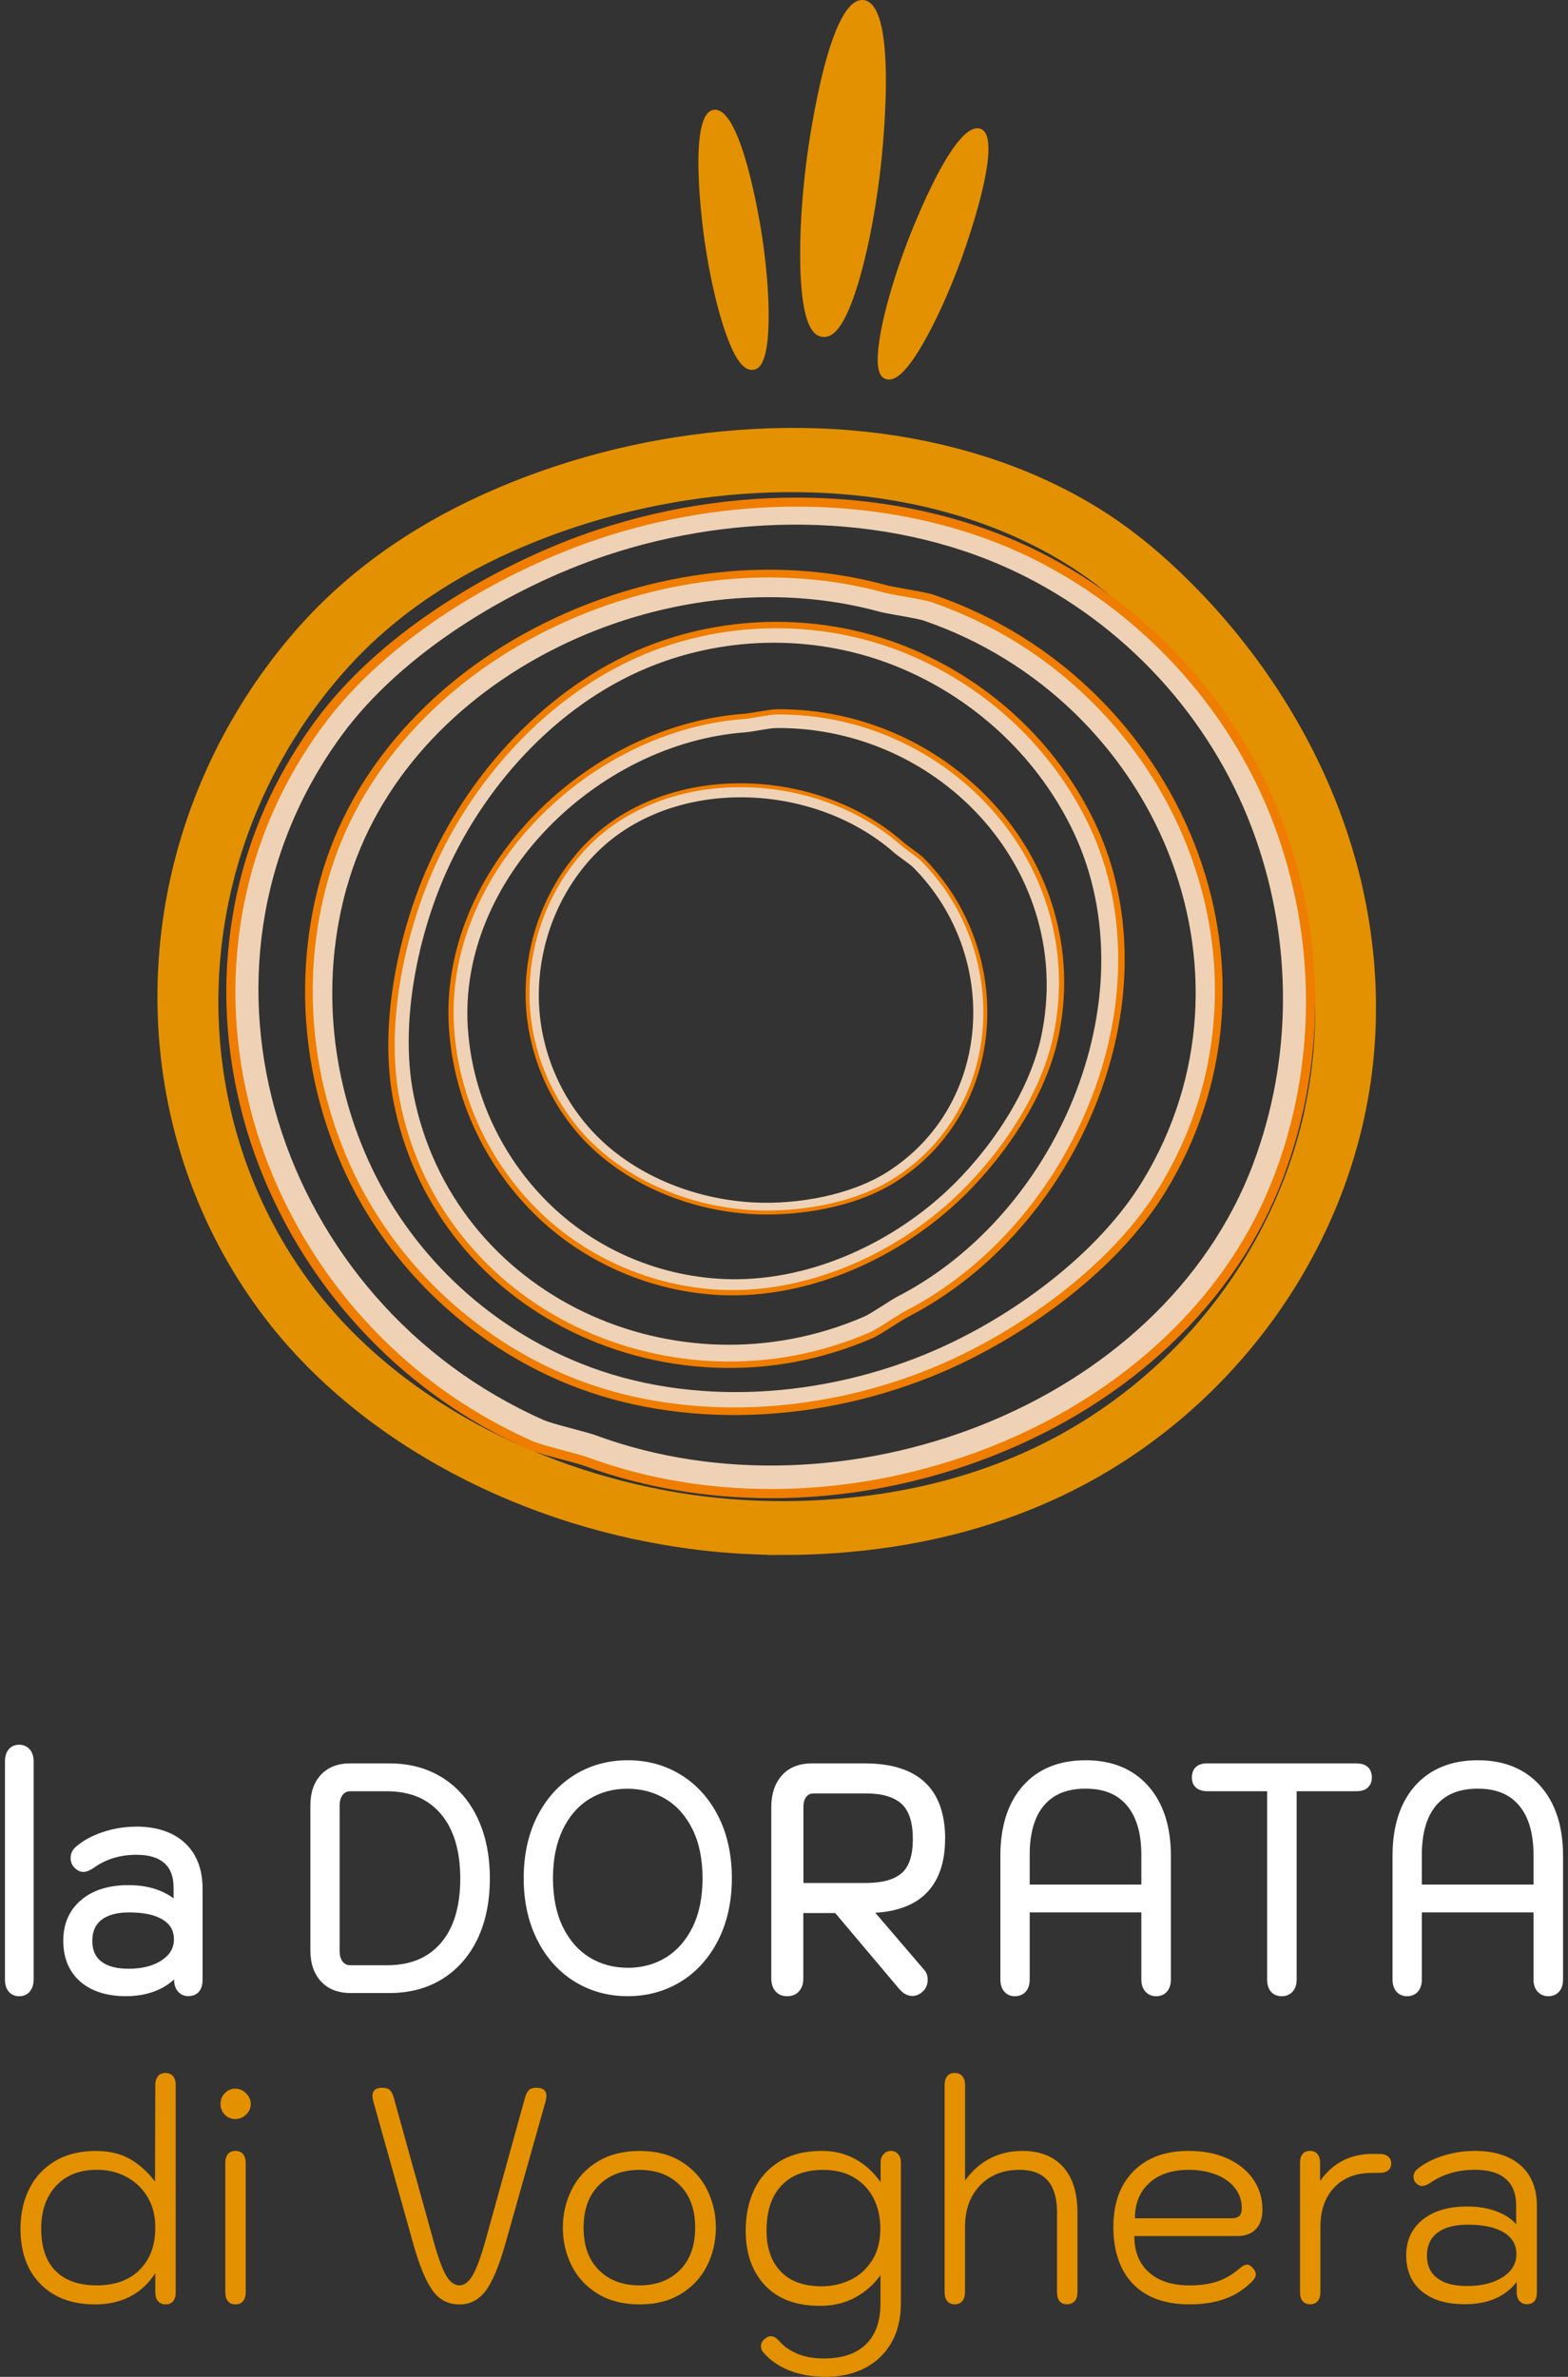 <svg width="161" height="244" viewBox="0 0 161 244" fill="none" xmlns="http://www.w3.org/2000/svg">
<rect x="0" y="0" width="161" height="244" fill="#333333" stroke="none"/>
<path d="M84.673 34.59C84.592 34.59 84.516 34.59 84.445 34.581C83.647 34.481 82.551 33.778 82.237 28.826C82.033 25.571 82.219 21.313 82.769 16.832C82.855 16.138 84.863 0.119 88.49 0C88.556 0 88.618 0 88.684 0.01C92.434 0.47 90.445 17.055 90.36 17.763C89.809 22.244 88.964 26.426 87.977 29.529C86.614 33.83 85.47 34.567 84.673 34.59Z" fill="#E49101"/>
<path d="M77.448 37.945C77.386 37.96 77.329 37.965 77.272 37.969C76.65 38.002 75.677 37.622 74.419 33.92C73.593 31.492 72.862 28.246 72.354 24.782C72.273 24.245 70.498 11.871 73.213 11.286C73.26 11.277 73.308 11.267 73.36 11.267C76.289 11.101 78.198 23.908 78.278 24.45C78.786 27.909 79.005 31.183 78.9 33.669C78.753 37.104 78.041 37.817 77.448 37.945Z" fill="#E49101"/>
<path d="M90.365 34.477C90.783 32.015 91.694 28.822 92.924 25.485C93.118 24.958 97.699 12.617 100.552 13.187C100.6 13.197 100.647 13.211 100.695 13.225C103.249 14.18 98.882 26.127 98.692 26.64C97.462 29.981 96.052 33.075 94.728 35.351C92.71 38.82 91.67 39.062 91.063 38.939C91.006 38.929 90.949 38.915 90.897 38.891C90.337 38.682 89.786 37.879 90.37 34.477" fill="#E49101"/>
<path d="M135.63 84.112C132.492 75.72 127.422 67.983 120.999 61.511C118.046 58.536 114.865 55.856 111.267 53.689C107.858 51.636 104.184 50.02 100.396 48.828C92.534 46.347 84.155 45.62 75.957 46.233C67.749 46.846 59.617 48.771 52.036 51.978C44.763 55.058 38.131 59.33 32.771 65.18C27.36 71.086 23.253 78.215 20.827 85.851C15.596 102.336 18.43 120.503 29.054 134.242C39.133 147.281 55.829 155.06 71.96 157.009C78.307 157.774 84.867 157.665 91.191 156.719C97.875 155.716 104.44 153.687 110.412 150.494C124.549 142.938 135.027 129.247 138.188 113.465C140.201 103.42 139.085 93.364 135.625 84.107M135.72 113.518C132.691 128.648 122.646 141.769 109.097 149.006C103.372 152.067 97.082 154.01 90.673 154.97C84.611 155.878 78.326 155.982 72.24 155.251C56.778 153.383 40.78 145.927 31.119 133.429C20.941 120.261 18.221 102.849 23.234 87.049C25.556 79.73 29.496 72.897 34.68 67.237C39.816 61.63 46.168 57.538 53.142 54.587C60.41 51.513 68.2 49.664 76.066 49.08C83.927 48.495 91.955 49.189 99.489 51.565C103.125 52.71 106.643 54.259 109.909 56.227C113.356 58.303 116.408 60.874 119.233 63.721C125.385 69.922 130.246 77.335 133.251 85.381C136.569 94.253 137.638 103.89 135.71 113.518" fill="#E49101"/>
<path d="M135.63 84.112C132.492 75.72 127.422 67.983 120.999 61.511C118.046 58.536 114.865 55.856 111.267 53.689C107.858 51.636 104.184 50.02 100.396 48.828C92.534 46.347 84.155 45.62 75.957 46.233C67.749 46.846 59.617 48.771 52.036 51.978C44.763 55.058 38.131 59.33 32.771 65.18C27.36 71.086 23.253 78.215 20.827 85.851C15.596 102.336 18.43 120.503 29.054 134.242C39.133 147.281 55.829 155.06 71.96 157.009C78.307 157.774 84.867 157.665 91.191 156.719C97.875 155.716 104.44 153.687 110.412 150.494C124.549 142.938 135.027 129.247 138.188 113.465C140.201 103.42 139.085 93.364 135.625 84.107L135.63 84.112ZM135.72 113.518C132.691 128.648 122.646 141.769 109.097 149.006C103.372 152.067 97.082 154.01 90.673 154.97C84.611 155.878 78.326 155.982 72.24 155.251C56.778 153.383 40.78 145.927 31.119 133.429C20.941 120.261 18.221 102.849 23.234 87.049C25.556 79.73 29.496 72.897 34.68 67.237C39.816 61.63 46.168 57.538 53.142 54.587C60.41 51.513 68.2 49.664 76.066 49.08C83.927 48.495 91.955 49.189 99.489 51.565C103.125 52.71 106.643 54.259 109.909 56.227C113.356 58.303 116.408 60.874 119.233 63.721C125.385 69.922 130.246 77.335 133.251 85.381C136.569 94.253 137.638 103.89 135.71 113.518H135.72Z" stroke="#E49101" stroke-width="3.27" stroke-miterlimit="10"/>
<path d="M131.642 85.552C127.379 73.344 118.378 63.032 106.581 57.096C92.857 50.187 75.814 50.044 61.354 54.863C50.83 58.375 39.19 65.484 32.728 74.308C14.072 99.784 25.807 135.625 54.528 148.379C55.605 148.859 59.114 149.648 60.224 150.057C86.666 159.784 121.416 147.129 131.357 120.632C135.634 109.227 135.544 96.738 131.637 85.556M128.694 119.425C119.261 144.573 86.282 156.581 61.188 147.348C60.134 146.958 56.806 146.212 55.781 145.756C28.532 133.652 17.39 99.642 35.097 75.468C41.231 67.095 52.273 60.347 62.261 57.016C75.985 52.439 92.154 52.577 105.176 59.135C116.365 64.771 124.91 74.555 128.955 86.141C132.662 96.752 132.748 108.599 128.689 119.425" fill="#EFD2B5"/>
<path d="M79.17 153.797C72.548 153.797 66.054 152.699 60.063 150.499C59.602 150.327 58.677 150.08 57.699 149.824C56.365 149.467 54.983 149.101 54.338 148.816C46.965 145.542 40.599 140.762 35.42 134.612C30.492 128.758 26.856 121.805 24.914 114.502C23.087 107.625 22.75 100.682 23.913 93.868C25.137 86.692 27.981 80.02 32.353 74.042C39.488 64.296 51.94 57.519 61.207 54.43C76.688 49.27 93.73 50.111 106.79 56.688C118.558 62.614 127.773 73.082 132.078 85.409C136.118 96.976 136.018 109.545 131.793 120.803C129.363 127.285 125.423 133.111 120.087 138.124C115.04 142.862 109.007 146.645 102.152 149.372C94.732 152.319 86.866 153.801 79.17 153.801M81.8 52.007C75.045 52.007 68.133 53.1 61.506 55.309C52.372 58.356 40.12 65.018 33.108 74.589C28.817 80.448 26.035 86.982 24.834 94.015C23.694 100.701 24.022 107.506 25.816 114.25C27.725 121.421 31.295 128.249 36.132 133.999C41.221 140.039 47.473 144.734 54.713 147.951C55.292 148.208 56.697 148.583 57.936 148.911C58.938 149.177 59.882 149.429 60.381 149.615C73.118 154.3 88.214 153.892 101.8 148.493C108.546 145.813 114.485 142.092 119.441 137.435C124.673 132.521 128.532 126.814 130.915 120.465C135.064 109.412 135.159 97.071 131.191 85.709C126.965 73.61 117.913 63.331 106.363 57.514C99.099 53.855 90.583 52.007 81.791 52.007" fill="#EF7D00"/>
<path d="M80.443 157.988C77.562 157.988 74.699 157.821 71.908 157.484C54.31 155.36 38.15 146.777 28.684 134.536C18.122 120.874 15.017 102.621 20.381 85.718C22.826 78.01 26.994 70.801 32.425 64.871C37.481 59.349 44.018 54.872 51.851 51.555C59.441 48.343 67.54 46.399 75.919 45.772C84.678 45.116 92.962 46 100.533 48.386C104.469 49.626 108.162 51.279 111.509 53.294C114.837 55.3 118.051 57.88 121.331 61.188C127.863 67.769 132.957 75.644 136.066 83.955C139.693 93.659 140.591 103.895 138.654 113.57C135.511 129.261 125.039 143.228 110.64 150.921C104.83 154.029 98.307 156.139 91.267 157.194C87.721 157.726 84.075 157.992 80.443 157.992M81.464 46.494C79.665 46.494 77.837 46.566 75.99 46.703C67.716 47.321 59.717 49.241 52.216 52.415C44.507 55.675 38.079 60.08 33.118 65.498C27.777 71.329 23.681 78.419 21.279 85.998C16.009 102.612 19.052 120.541 29.43 133.961C38.743 146.008 54.666 154.452 72.022 156.553C78.245 157.303 84.853 157.204 91.129 156.263C98.065 155.222 104.483 153.145 110.199 150.09C124.355 142.524 134.647 128.805 137.737 113.38C139.641 103.88 138.758 93.816 135.193 84.278C132.131 76.095 127.108 68.335 120.671 61.843C117.448 58.593 114.296 56.06 111.03 54.093C107.744 52.116 104.122 50.495 100.258 49.274C94.395 47.426 88.091 46.494 81.469 46.494" fill="#E49101"/>
<path d="M80.443 157.988C77.562 157.988 74.699 157.821 71.908 157.484C54.31 155.36 38.15 146.777 28.684 134.536C18.122 120.874 15.017 102.621 20.381 85.718C22.826 78.01 26.994 70.801 32.425 64.871C37.481 59.349 44.018 54.872 51.851 51.555C59.441 48.343 67.54 46.399 75.919 45.772C84.678 45.116 92.962 46 100.533 48.386C104.469 49.626 108.162 51.279 111.509 53.294C114.837 55.3 118.051 57.88 121.331 61.188C127.863 67.769 132.957 75.644 136.066 83.955C139.693 93.659 140.591 103.895 138.654 113.57C135.511 129.261 125.039 143.228 110.64 150.921C104.83 154.029 98.307 156.139 91.267 157.194C87.721 157.726 84.075 157.992 80.443 157.992V157.988ZM81.464 46.494C79.665 46.494 77.837 46.566 75.99 46.703C67.716 47.321 59.717 49.241 52.216 52.415C44.507 55.675 38.079 60.08 33.118 65.498C27.777 71.329 23.681 78.419 21.279 85.998C16.009 102.612 19.052 120.541 29.43 133.961C38.743 146.008 54.666 154.452 72.022 156.553C78.245 157.303 84.853 157.204 91.129 156.263C98.065 155.222 104.483 153.145 110.199 150.09C124.355 142.524 134.647 128.805 137.737 113.38C139.641 103.88 138.758 93.816 135.193 84.278C132.131 76.095 127.108 68.335 120.671 61.843C117.448 58.593 114.296 56.06 111.03 54.093C107.744 52.116 104.122 50.495 100.258 49.274C94.395 47.426 88.091 46.494 81.469 46.494H81.464Z" stroke="#E49101" stroke-width="3.27" stroke-miterlimit="10"/>
<path d="M35.567 119.705C40.02 129.647 48.314 137.654 58.634 141.793C70.645 146.607 84.962 145.509 96.75 140.424C105.333 136.722 114.59 129.922 119.384 122.053C133.223 99.333 120.804 70.093 95.791 61.449C94.851 61.126 91.85 60.718 90.887 60.451C67.996 54.183 39.736 67.294 33.289 90.252C30.512 100.131 31.485 110.605 35.563 119.71M35.615 91.064C41.734 69.281 68.551 56.835 90.274 62.789C91.186 63.041 94.034 63.426 94.927 63.735C118.668 71.937 130.445 99.685 117.315 121.245C112.767 128.71 103.98 135.168 95.833 138.68C84.644 143.504 71.062 144.549 59.66 139.978C49.861 136.052 41.995 128.449 37.77 119.016C33.901 110.377 32.98 100.435 35.61 91.06" fill="#EFD2B5"/>
<path d="M74.723 58.665C80.282 58.19 85.812 58.646 90.996 60.067C91.395 60.176 92.188 60.314 93.028 60.466C94.177 60.67 95.359 60.879 95.924 61.074C102.347 63.293 108.034 66.848 112.819 71.638C117.377 76.195 120.923 81.774 123.078 87.766C125.105 93.407 125.884 99.21 125.395 105.012C124.882 111.123 122.974 116.925 119.726 122.257C114.433 130.949 104.469 137.53 96.911 140.785C84.284 146.227 69.923 146.74 58.492 142.159C48.195 138.029 39.707 129.903 35.212 119.867C30.991 110.448 30.18 99.889 32.919 90.138C34.495 84.525 37.386 79.35 41.506 74.76C45.399 70.421 50.194 66.814 55.758 64.034C61.772 61.026 68.266 59.221 74.732 58.669M79.802 144.288C85.471 143.803 91.196 142.392 96.598 140.058C104.046 136.846 113.854 130.374 119.052 121.844C122.233 116.621 124.103 110.933 124.607 104.945C125.086 99.252 124.322 93.564 122.333 88.033C120.22 82.15 116.736 76.675 112.259 72.199C107.559 67.494 101.972 64.001 95.663 61.82C95.16 61.644 93.954 61.43 92.89 61.245C92.031 61.093 91.219 60.95 90.787 60.832C79.764 57.814 67.122 59.24 56.104 64.743C50.631 67.475 45.917 71.025 42.09 75.292C38.05 79.793 35.221 84.858 33.673 90.356C30.982 99.932 31.784 110.296 35.928 119.548C40.343 129.404 48.675 137.378 58.782 141.432C65.138 143.979 72.42 144.925 79.797 144.293" fill="#EF7D00"/>
<path d="M54.443 123.797C59.517 129.133 66.605 132.37 74.12 132.683C82.864 133.049 91.742 129.119 98.117 123.222C102.76 118.926 107.132 112.506 108.419 106.404C112.136 88.798 97.642 72.949 79.745 73.073C79.071 73.078 77.068 73.491 76.394 73.543C60.386 74.703 45.314 89.43 46.363 105.52C46.814 112.449 49.79 118.907 54.438 123.792M48.034 105.525C47.037 90.257 61.34 76.281 76.531 75.178C77.168 75.131 79.071 74.736 79.712 74.736C96.693 74.617 110.446 89.658 106.918 106.366C105.698 112.149 101.545 118.246 97.144 122.324C91.091 127.922 82.665 131.647 74.371 131.3C67.241 131.001 60.514 127.931 55.701 122.865C51.29 118.227 48.466 112.097 48.039 105.525" fill="#EFD2B5"/>
<path d="M65.684 76.052C69.121 74.498 72.752 73.543 76.374 73.277C76.655 73.258 77.191 73.168 77.761 73.073C78.539 72.944 79.341 72.811 79.74 72.806C84.336 72.773 88.76 73.762 92.89 75.739C96.821 77.62 100.334 80.376 103.059 83.713C105.617 86.854 107.421 90.375 108.414 94.191C109.458 98.206 109.548 102.336 108.675 106.466C107.255 113.199 102.38 119.638 98.293 123.421C91.466 129.736 82.422 133.301 74.101 132.954C66.605 132.64 59.365 129.371 54.243 123.982C49.434 118.925 46.543 112.377 46.097 105.544C45.84 101.609 46.519 97.66 48.114 93.801C49.624 90.156 51.869 86.778 54.789 83.751C57.95 80.476 61.682 77.863 65.679 76.052M88.171 129.508C91.68 127.921 95.012 125.73 97.932 123.027C101.957 119.301 106.762 112.966 108.152 106.351C109.007 102.303 108.921 98.259 107.896 94.324C106.923 90.584 105.157 87.129 102.641 84.05C99.968 80.776 96.517 78.067 92.657 76.223C88.603 74.28 84.255 73.315 79.74 73.344C79.379 73.344 78.563 73.481 77.841 73.6C77.257 73.695 76.712 73.79 76.408 73.809C68.698 74.37 60.956 78.124 55.169 84.116C52.297 87.091 50.084 90.418 48.603 94.001C47.041 97.779 46.372 101.652 46.624 105.501C47.06 112.211 49.904 118.64 54.623 123.606C59.655 128.895 66.757 132.103 74.12 132.412C78.748 132.607 83.605 131.566 88.167 129.504" fill="#EF7D00"/>
<path d="M54.176 101.296C53.987 106.827 55.985 112.339 59.769 116.536C64.174 121.421 70.953 124.125 77.466 124.443C82.209 124.676 87.953 123.645 91.898 121.126C103.287 113.855 104.151 97.736 94.67 88.189C94.314 87.828 93.037 86.973 92.657 86.635C83.614 78.652 67.787 78.31 59.717 87.339C56.242 91.226 54.347 96.22 54.172 101.291M60.595 88.237C68.252 79.669 83.267 79.992 91.85 87.567C92.211 87.885 93.422 88.698 93.764 89.04C102.764 98.097 101.943 113.394 91.134 120.294C87.388 122.685 81.938 123.664 77.438 123.44C71.252 123.136 64.825 120.575 60.642 115.937C57.048 111.95 55.154 106.722 55.335 101.471C55.501 96.662 57.3 91.92 60.595 88.232" fill="#EFD2B5"/>
<path d="M85.679 82.206C88.324 83.233 90.745 84.677 92.791 86.488C92.947 86.626 93.28 86.868 93.631 87.125C94.111 87.472 94.604 87.833 94.818 88.051C97.253 90.504 99.052 93.397 100.168 96.653C101.227 99.751 101.602 103.092 101.246 106.309C100.913 109.336 99.973 112.159 98.449 114.696C96.85 117.372 94.685 119.591 92.012 121.297C87.654 124.077 81.639 124.852 77.462 124.647C70.484 124.305 63.818 121.326 59.622 116.673C55.843 112.482 53.788 106.879 53.977 101.291C54.158 96.049 56.142 91.05 59.57 87.21C61.544 85.001 64.018 83.285 66.923 82.116C69.672 81.009 72.662 80.434 75.819 80.41C79.237 80.386 82.603 81.014 85.675 82.206M68.87 122.414C71.566 123.464 74.49 124.096 77.481 124.243C81.597 124.443 87.517 123.687 91.794 120.955C94.414 119.282 96.536 117.106 98.103 114.487C99.594 111.997 100.514 109.231 100.842 106.261C101.189 103.106 100.823 99.827 99.783 96.781C98.687 93.583 96.921 90.736 94.528 88.332C94.338 88.142 93.835 87.771 93.394 87.448C93.038 87.186 92.701 86.939 92.525 86.787C88.167 82.943 82.081 80.762 75.824 80.809C72.715 80.833 69.771 81.398 67.075 82.487C64.227 83.637 61.801 85.314 59.869 87.476C56.503 91.245 54.552 96.154 54.376 101.3C54.191 106.784 56.209 112.287 59.916 116.402C62.247 118.988 65.361 121.05 68.87 122.414Z" fill="#EF7D00"/>
<path d="M93.759 67.038C85.399 63.426 75.763 63.174 67.056 66.463C56.925 70.288 48.718 79.065 44.312 88.869C41.103 96.007 39.233 105.444 40.718 113.01C45.01 134.855 69.173 145.87 89.492 137.055C90.256 136.722 92.335 135.278 93.08 134.898C110.74 125.816 120.776 101.738 111.794 83.931C107.93 76.266 101.417 70.355 93.759 67.043M109.9 84.739C118.421 101.638 108.903 124.491 92.14 133.106C91.438 133.467 89.463 134.841 88.737 135.154C69.458 143.523 46.529 133.068 42.456 112.34C41.046 105.159 42.822 96.206 45.864 89.434C50.047 80.125 57.832 71.799 67.445 68.169C75.706 65.052 84.853 65.289 92.786 68.715C100.054 71.856 106.23 77.469 109.9 84.739Z" fill="#EFD2B5"/>
<path d="M104.061 126.847C100.899 130.283 97.23 133.134 93.232 135.187C92.924 135.344 92.354 135.71 91.751 136.09C90.93 136.613 90.08 137.155 89.624 137.354C84.407 139.616 78.896 140.643 73.237 140.391C67.854 140.158 62.518 138.723 57.804 136.242C53.37 133.909 49.61 130.773 46.638 126.914C43.505 122.851 41.407 118.194 40.401 113.071C38.758 104.717 41.193 95.018 44.018 88.731C48.732 78.229 57.305 69.789 66.947 66.149C75.635 62.87 85.457 63.084 93.897 66.734C101.815 70.155 108.281 76.209 112.093 83.775C114.291 88.132 115.426 92.956 115.478 98.121C115.525 103.001 114.604 107.939 112.744 112.8C110.731 118.056 107.745 122.846 104.066 126.843M52.591 76.894C49.368 80.401 46.634 84.511 44.616 89.007C41.834 95.203 39.437 104.741 41.046 112.948C42.034 117.971 44.089 122.537 47.161 126.515C50.08 130.297 53.764 133.377 58.112 135.663C62.736 138.096 67.977 139.502 73.266 139.735C78.825 139.977 84.236 138.975 89.363 136.751C89.772 136.575 90.636 136.024 91.4 135.534C92.017 135.145 92.596 134.774 92.933 134.598C101.44 130.226 108.433 122.195 112.122 112.563C113.954 107.782 114.861 102.921 114.813 98.126C114.766 93.065 113.65 88.337 111.5 84.069C107.754 76.642 101.407 70.697 93.631 67.337C85.347 63.754 75.706 63.545 67.175 66.767C61.815 68.791 56.788 72.327 52.591 76.889" fill="#EF7D00"/>
<path d="M1.967 179.106C1.516 179.106 1.136 179.277 0.875 179.605C0.633 179.909 0.509 180.318 0.509 180.826V203.204C0.509 203.712 0.633 204.126 0.875 204.425C1.136 204.753 1.516 204.924 1.967 204.924C2.441 204.924 2.831 204.744 3.092 204.402C3.334 204.088 3.453 203.689 3.453 203.204V180.826C3.453 180.313 3.324 179.9 3.063 179.596C2.793 179.277 2.413 179.106 1.962 179.106" fill="white"/>
<path d="M13.958 187.517C12.805 187.517 11.656 187.703 10.555 188.073C9.439 188.444 8.504 188.957 7.773 189.599C7.431 189.893 7.25 190.283 7.25 190.73C7.25 191.148 7.407 191.514 7.706 191.789C8.247 192.279 8.784 192.307 9.619 191.751C10.844 190.858 12.325 190.402 14.011 190.402C15.283 190.402 16.246 190.692 16.883 191.267C17.519 191.837 17.823 192.659 17.823 193.781V194.878C17.41 194.56 16.921 194.294 16.365 194.07C15.444 193.705 14.381 193.519 13.199 193.519C11.167 193.519 9.524 194.032 8.328 195.049C7.108 196.081 6.496 197.492 6.496 199.236C6.496 200.98 7.084 202.41 8.238 203.418C9.377 204.411 10.963 204.919 12.938 204.919C14.912 204.919 16.65 204.34 17.88 203.194V203.261C17.88 203.731 18.008 204.121 18.269 204.425C18.539 204.748 18.91 204.915 19.342 204.915C19.774 204.915 20.799 204.748 20.799 203.228V193.876C20.799 191.88 20.187 190.297 18.976 189.181C17.775 188.073 16.085 187.508 13.949 187.508M13.208 202.101C11.964 202.101 11.015 201.85 10.384 201.346C9.771 200.861 9.477 200.177 9.477 199.241C9.477 198.305 9.781 197.582 10.412 197.088C11.062 196.575 12.021 196.318 13.265 196.318C14.77 196.318 15.943 196.575 16.745 197.083C17.495 197.558 17.86 198.21 17.86 199.084C17.86 199.958 17.457 200.657 16.631 201.218C15.767 201.807 14.613 202.101 13.208 202.101Z" fill="white"/>
<path d="M45.441 182.499C43.889 181.52 42.057 181.021 39.987 181.021H35.952C34.684 181.021 33.673 181.416 32.947 182.195C32.23 182.965 31.869 184.025 31.869 185.341V200.215C31.869 201.555 32.239 202.629 32.961 203.408C33.692 204.197 34.718 204.596 36.009 204.596H39.987C42.057 204.596 43.889 204.107 45.441 203.137C46.994 202.168 48.204 200.78 49.045 199.013C49.875 197.264 50.298 195.187 50.298 192.84C50.298 190.492 49.875 188.411 49.045 186.652C48.209 184.875 46.994 183.478 45.446 182.499M47.26 192.844C47.26 195.696 46.59 197.92 45.271 199.455C43.951 200.994 42.128 201.745 39.697 201.745H35.98C35.643 201.745 35.396 201.631 35.197 201.384C34.979 201.113 34.874 200.752 34.874 200.286V185.346C34.874 184.875 34.979 184.519 35.197 184.243C35.396 183.996 35.643 183.882 35.98 183.882H39.697C42.109 183.882 43.927 184.642 45.256 186.201C46.586 187.76 47.26 189.998 47.26 192.844Z" fill="white"/>
<path d="M69.928 182.204C68.309 181.202 66.472 180.698 64.459 180.698C62.446 180.698 60.609 181.206 58.99 182.204C57.376 183.207 56.085 184.637 55.159 186.462C54.238 188.278 53.773 190.416 53.773 192.806C53.773 195.197 54.238 197.311 55.159 199.136C56.085 200.975 57.371 202.415 58.99 203.413C60.604 204.416 62.446 204.919 64.459 204.919C66.472 204.919 68.309 204.411 69.928 203.413C71.542 202.415 72.833 200.975 73.759 199.136C74.68 197.311 75.145 195.182 75.145 192.806C75.145 190.43 74.68 188.278 73.759 186.462C72.833 184.637 71.547 183.202 69.928 182.204ZM64.459 202.002C62.987 202.002 61.663 201.64 60.514 200.928C59.365 200.215 58.449 199.165 57.789 197.806C57.12 196.432 56.778 194.75 56.778 192.811C56.778 190.872 57.115 189.214 57.775 187.831C58.43 186.462 59.341 185.407 60.486 184.695C61.634 183.982 62.949 183.621 64.402 183.621C65.855 183.621 67.155 183.972 68.323 184.666C69.486 185.355 70.421 186.4 71.1 187.774C71.789 189.161 72.135 190.853 72.135 192.816C72.135 194.778 71.798 196.437 71.124 197.81C70.46 199.169 69.543 200.22 68.399 200.932C67.25 201.645 65.926 202.006 64.454 202.006" fill="white"/>
<path d="M97.049 188.781C97.049 183.63 94.267 181.021 88.788 181.021H83.396C82.043 181.021 80.993 181.444 80.267 182.271C79.555 183.084 79.194 184.172 79.194 185.502V203.104C79.194 203.636 79.337 204.074 79.612 204.402C79.906 204.748 80.315 204.924 80.827 204.924C81.34 204.924 81.744 204.753 82.047 204.411C82.337 204.083 82.484 203.646 82.484 203.109V196.385H85.76L92.259 204.088C92.686 204.625 93.165 204.896 93.683 204.896C94.034 204.896 94.367 204.763 94.67 204.506C95.055 204.192 95.254 203.75 95.254 203.237C95.254 202.829 95.131 202.482 94.893 202.216L89.876 196.356C92.097 196.223 93.82 195.582 95.007 194.446C96.356 193.158 97.039 191.252 97.039 188.781M88.931 193.301H82.494V185.502C82.494 185.042 82.598 184.685 82.802 184.438C82.992 184.21 83.23 184.105 83.543 184.105H88.936C90.569 184.105 91.789 184.467 92.572 185.179C93.341 185.883 93.73 187.094 93.73 188.781C93.73 190.468 93.346 191.618 92.591 192.279C91.817 192.954 90.588 193.296 88.936 193.296" fill="white"/>
<path d="M111.471 180.698C108.746 180.698 106.576 181.582 105.029 183.326C103.495 185.056 102.717 187.47 102.717 190.506V203.204C102.717 203.717 102.85 204.131 103.106 204.435C103.377 204.753 103.756 204.924 104.207 204.924C104.658 204.924 105.062 204.753 105.337 204.435C105.594 204.131 105.727 203.717 105.727 203.204V196.318H117.191V203.204C117.191 203.717 117.329 204.135 117.599 204.439C117.879 204.753 118.259 204.924 118.705 204.924C119.171 204.924 119.565 204.753 119.835 204.435C120.092 204.131 120.225 203.717 120.225 203.204V190.506C120.225 187.489 119.441 185.079 117.898 183.34C116.341 181.587 114.181 180.698 111.471 180.698ZM111.471 183.616C113.336 183.616 114.723 184.177 115.705 185.336C116.688 186.496 117.191 188.202 117.191 190.407V193.462H105.727V190.407C105.727 188.183 106.225 186.472 107.208 185.322C108.19 184.177 109.586 183.616 111.471 183.616Z" fill="white"/>
<path d="M139.314 181.021H123.923C122.941 181.021 122.38 181.553 122.38 182.48C122.38 183.05 122.627 183.369 122.841 183.54C123.116 183.763 123.482 183.877 123.928 183.877H130.109V203.204C130.109 203.712 130.232 204.121 130.474 204.425C130.66 204.653 131.001 204.924 131.595 204.924C132.065 204.924 132.449 204.763 132.729 204.444C133 204.14 133.138 203.722 133.138 203.204V183.877H139.318C139.788 183.877 140.163 183.754 140.434 183.511C140.714 183.259 140.861 182.903 140.861 182.485C140.861 181.558 140.296 181.026 139.318 181.026" fill="white"/>
<path d="M158.165 183.34C156.608 181.587 154.448 180.698 151.737 180.698C149.027 180.698 146.843 181.582 145.295 183.326C143.762 185.056 142.983 187.47 142.983 190.506V203.204C142.983 203.717 143.116 204.131 143.373 204.435C143.643 204.753 144.023 204.924 144.474 204.924C144.925 204.924 145.329 204.753 145.604 204.435C145.86 204.131 145.993 203.717 145.993 203.204V196.318H157.458V203.204C157.458 203.717 157.595 204.135 157.866 204.439C158.146 204.753 158.526 204.924 158.972 204.924C159.437 204.924 159.831 204.753 160.102 204.435C160.358 204.131 160.491 203.717 160.491 203.204V190.506C160.491 187.489 159.708 185.079 158.165 183.34ZM151.737 183.616C153.603 183.616 154.989 184.177 155.972 185.336C156.954 186.496 157.458 188.202 157.458 190.407V193.462H145.993V190.407C145.993 188.183 146.492 186.472 147.474 185.322C148.457 184.177 149.853 183.616 151.737 183.616Z" fill="white"/>
<path d="M17.01 212.803C16.664 212.803 16.403 212.913 16.222 213.126C16.042 213.345 15.947 213.649 15.947 214.039L15.918 223.952C15.173 222.963 14.314 222.193 13.35 221.637C12.382 221.081 11.209 220.806 9.832 220.806C8.204 220.806 6.813 221.153 5.655 221.842C4.497 222.531 3.614 223.476 3.011 224.683C2.408 225.886 2.104 227.25 2.104 228.775C2.104 231.184 2.788 233.085 4.16 234.473C5.527 235.865 7.402 236.559 9.776 236.559C11.133 236.559 12.334 236.288 13.379 235.742C14.423 235.195 15.278 234.397 15.947 233.346V235.323C15.947 235.713 16.042 236.017 16.236 236.236C16.426 236.45 16.688 236.559 17.01 236.559C17.333 236.559 17.59 236.45 17.77 236.236C17.95 236.017 18.04 235.713 18.04 235.323V214.044C18.04 213.654 17.95 213.35 17.77 213.131C17.59 212.917 17.333 212.808 17.01 212.808M14.342 233.014C13.27 234.074 11.803 234.606 9.946 234.606C8.09 234.606 6.718 234.116 5.726 233.137C4.729 232.158 4.231 230.704 4.231 228.765C4.231 226.955 4.739 225.496 5.755 224.394C6.771 223.291 8.176 222.74 9.975 222.74C11.048 222.74 12.04 222.977 12.947 223.448C13.853 223.923 14.585 224.607 15.13 225.501C15.676 226.394 15.947 227.449 15.947 228.666C15.947 230.5 15.411 231.945 14.338 233.004" fill="#E49101"/>
<path d="M24.165 220.801C23.837 220.801 23.586 220.91 23.405 221.124C23.225 221.343 23.135 221.642 23.135 222.037V235.319C23.135 235.708 23.225 236.012 23.405 236.231C23.586 236.45 23.842 236.554 24.165 236.554C24.512 236.554 24.773 236.445 24.953 236.231C25.133 236.012 25.228 235.713 25.228 235.319V222.037C25.228 221.647 25.138 221.343 24.953 221.124C24.773 220.906 24.507 220.801 24.165 220.801Z" fill="#E49101"/>
<path d="M24.165 214.409C23.742 214.409 23.386 214.566 23.087 214.875C22.788 215.184 22.641 215.554 22.641 215.987C22.641 216.419 22.788 216.785 23.087 217.085C23.381 217.384 23.742 217.531 24.165 217.531C24.587 217.531 24.953 217.379 25.271 217.07C25.589 216.761 25.745 216.4 25.745 215.992C25.745 215.583 25.589 215.212 25.271 214.894C24.953 214.575 24.587 214.414 24.165 214.414" fill="#E49101"/>
<path d="M55.098 214.314C54.751 214.314 54.495 214.39 54.324 214.547C54.153 214.699 54.006 214.984 53.892 215.398L49.814 230.129C49.354 231.754 48.922 232.909 48.523 233.589C48.119 234.268 47.673 234.606 47.175 234.606C46.676 234.606 46.202 234.273 45.812 233.603C45.418 232.933 44.996 231.778 44.535 230.129L40.457 215.431C40.343 214.999 40.201 214.704 40.025 214.552C39.854 214.395 39.593 214.319 39.252 214.319C38.582 214.319 38.245 214.595 38.245 215.155C38.245 215.298 38.274 215.483 38.331 215.711L42.437 230.352C43.049 232.534 43.7 234.116 44.388 235.095C45.076 236.074 46.007 236.563 47.175 236.563C48.267 236.563 49.159 236.098 49.862 235.176C50.559 234.249 51.233 232.643 51.884 230.357L56.019 215.716C56.076 215.488 56.104 215.303 56.104 215.16C56.104 214.604 55.767 214.324 55.098 214.324" fill="#E49101"/>
<path d="M69.928 221.885C68.751 221.162 67.326 220.806 65.665 220.806C64.003 220.806 62.574 221.167 61.388 221.885C60.201 222.607 59.304 223.567 58.701 224.774C58.098 225.981 57.794 227.283 57.794 228.68C57.794 230.077 58.093 231.384 58.701 232.586C59.304 233.789 60.196 234.753 61.388 235.476C62.574 236.198 64.003 236.559 65.665 236.559C67.326 236.559 68.751 236.198 69.928 235.476C71.105 234.753 71.998 233.793 72.6 232.586C73.203 231.384 73.502 230.082 73.502 228.68C73.502 227.278 73.199 225.976 72.6 224.774C71.998 223.567 71.105 222.607 69.928 221.885ZM69.814 233.033C68.769 234.083 67.388 234.606 65.665 234.606C63.942 234.606 62.527 234.083 61.487 233.033C60.443 231.983 59.921 230.533 59.921 228.68C59.921 226.827 60.443 225.377 61.487 224.327C62.532 223.277 63.923 222.75 65.665 222.75C67.407 222.75 68.769 223.277 69.814 224.327C70.858 225.377 71.38 226.827 71.38 228.68C71.38 230.533 70.858 231.983 69.814 233.033Z" fill="#E49101"/>
<path d="M91.485 220.801C91.181 220.801 90.925 220.915 90.726 221.138C90.526 221.367 90.422 221.642 90.422 221.97V224.009C89.695 222.982 88.822 222.189 87.806 221.633C86.79 221.077 85.651 220.801 84.388 220.801C82.684 220.801 81.245 221.157 80.078 221.866C78.91 222.574 78.031 223.543 77.448 224.769C76.864 225.995 76.569 227.397 76.569 228.984C76.569 231.332 77.229 233.204 78.549 234.606C79.869 236.008 81.749 236.706 84.179 236.706C85.575 236.706 86.804 236.412 87.853 235.827C88.907 235.238 89.757 234.482 90.407 233.556V236.459C90.407 238.293 89.909 239.691 88.912 240.66C87.915 241.629 86.481 242.109 84.602 242.109C83.529 242.109 82.608 241.943 81.844 241.615C81.079 241.287 80.467 240.855 80.006 240.318C79.717 239.99 79.432 239.824 79.142 239.824C78.971 239.824 78.786 239.895 78.596 240.042C78.288 240.27 78.136 240.536 78.136 240.845C78.136 241.092 78.212 241.297 78.364 241.463C79.052 242.285 79.954 242.912 81.065 243.35C82.176 243.782 83.42 243.996 84.801 243.996C86.311 243.996 87.654 243.692 88.822 243.084C89.99 242.475 90.892 241.606 91.537 240.475C92.178 239.344 92.501 238.004 92.501 236.459V221.975C92.501 221.623 92.406 221.343 92.211 221.124C92.022 220.906 91.77 220.801 91.466 220.801M89.534 232.059C88.96 232.952 88.219 233.617 87.308 234.05C86.396 234.482 85.428 234.701 84.393 234.701C82.537 234.701 81.122 234.192 80.158 233.171C79.19 232.154 78.706 230.757 78.706 228.984C78.706 226.988 79.213 225.449 80.229 224.37C81.245 223.286 82.679 222.749 84.54 222.749C85.765 222.749 86.819 223.011 87.697 223.538C88.575 224.061 89.249 224.779 89.705 225.686C90.165 226.594 90.393 227.62 90.393 228.775C90.393 230.072 90.108 231.17 89.534 232.063" fill="#E49101"/>
<path d="M104.953 220.801C103.766 220.801 102.67 221.057 101.663 221.571C100.657 222.084 99.802 222.849 99.091 223.856V214.034C99.091 213.644 98.996 213.34 98.801 213.121C98.611 212.903 98.35 212.798 98.027 212.798C97.704 212.798 97.448 212.908 97.267 213.121C97.082 213.34 96.992 213.639 96.992 214.034V235.314C96.992 235.703 97.082 236.008 97.267 236.226C97.448 236.445 97.704 236.549 98.027 236.549C98.374 236.549 98.635 236.435 98.815 236.207C98.996 235.984 99.086 235.684 99.086 235.314V228.613C99.086 226.841 99.598 225.425 100.624 224.351C101.649 223.281 103.002 222.744 104.687 222.744C107.251 222.744 108.537 224.208 108.537 227.131V235.314C108.537 235.703 108.623 236.008 108.799 236.226C108.969 236.445 109.231 236.549 109.572 236.549C109.895 236.549 110.156 236.44 110.346 236.226C110.536 236.008 110.631 235.708 110.631 235.314V227.131C110.631 225.092 110.137 223.529 109.15 222.436C108.162 221.343 106.762 220.801 104.944 220.801" fill="#E49101"/>
<path d="M125.979 221.557C124.83 221.053 123.519 220.801 122.043 220.801C119.65 220.801 117.766 221.495 116.384 222.887C115.008 224.275 114.319 226.185 114.319 228.618C114.319 231.051 114.998 233.109 116.361 234.487C117.718 235.865 119.646 236.554 122.133 236.554C123.548 236.554 124.787 236.359 125.836 235.965C126.89 235.575 127.806 234.977 128.594 234.173C128.822 233.926 128.941 233.698 128.941 233.494C128.941 233.228 128.808 232.971 128.537 232.724C128.385 232.558 128.219 232.477 128.048 232.477C127.82 232.477 127.521 232.643 127.156 232.971C126.467 233.546 125.732 233.964 124.944 234.221C124.16 234.478 123.22 234.606 122.129 234.606C120.348 234.606 118.957 234.159 117.965 233.261C116.968 232.368 116.47 231.127 116.47 229.54H127.099C127.882 229.54 128.499 229.303 128.95 228.832C129.401 228.357 129.624 227.692 129.624 226.827C129.624 225.653 129.302 224.607 128.661 223.69C128.02 222.773 127.123 222.065 125.974 221.557M127.241 227.487C127.07 227.644 126.809 227.72 126.467 227.72H116.532C116.532 226.195 117.025 224.988 118.013 224.089C119 223.196 120.344 222.745 122.048 222.745C123.102 222.745 124.046 222.911 124.877 223.239C125.708 223.567 126.358 224.032 126.814 224.631C127.275 225.23 127.502 225.895 127.502 226.637C127.502 227.05 127.417 227.33 127.246 227.487" fill="#E49101"/>
<path d="M141.659 221.11H140.942C138.644 221.11 136.845 222.037 135.544 223.89V222.037C135.544 221.647 135.454 221.343 135.274 221.124C135.093 220.906 134.837 220.801 134.514 220.801C134.167 220.801 133.911 220.91 133.74 221.124C133.569 221.343 133.484 221.642 133.484 222.037V235.314C133.484 235.704 133.574 236.008 133.759 236.226C133.94 236.44 134.196 236.549 134.519 236.549C134.865 236.549 135.126 236.435 135.307 236.212C135.487 235.984 135.577 235.689 135.577 235.319V228.618C135.577 226.907 136.052 225.558 137.002 224.555C137.946 223.557 139.238 223.058 140.866 223.058H141.673C142.038 223.058 142.323 222.977 142.532 222.811C142.741 222.645 142.85 222.407 142.85 222.103C142.85 221.799 142.746 221.552 142.532 221.376C142.323 221.2 142.034 221.115 141.673 221.115" fill="#E49101"/>
<path d="M156.123 222.284C155.003 221.295 153.427 220.801 151.4 220.801C150.289 220.801 149.202 220.972 148.139 221.31C147.075 221.652 146.202 222.108 145.513 222.683C145.262 222.887 145.138 223.149 145.138 223.453C145.138 223.743 145.243 223.975 145.456 224.161C145.646 224.327 145.841 224.408 146.031 224.408C146.24 224.408 146.51 224.303 146.833 224.099C148.134 223.191 149.677 222.74 151.457 222.74C152.834 222.74 153.883 223.049 154.599 223.667C155.316 224.284 155.677 225.182 155.677 226.351V228.328C155.198 227.772 154.524 227.33 153.65 227.003C152.777 226.675 151.78 226.508 150.65 226.508C148.713 226.508 147.189 226.96 146.069 227.867C144.948 228.775 144.388 229.996 144.388 231.541C144.388 233.085 144.92 234.33 145.983 235.214C147.047 236.098 148.514 236.54 150.393 236.54C152.767 236.54 154.547 235.78 155.734 234.254V235.366C155.734 235.718 155.829 235.998 156.024 236.217C156.214 236.435 156.465 236.54 156.769 236.54C157.457 236.54 157.804 236.136 157.804 235.338V226.442C157.804 224.65 157.244 223.263 156.123 222.274M154.296 233.76C153.356 234.368 152.14 234.672 150.65 234.672C149.311 234.672 148.286 234.406 147.578 233.869C146.871 233.332 146.515 232.562 146.515 231.555C146.515 230.548 146.88 229.74 147.607 229.193C148.333 228.647 149.368 228.376 150.707 228.376C152.297 228.376 153.527 228.637 154.395 229.165C155.269 229.687 155.701 230.438 155.701 231.403C155.701 232.368 155.231 233.156 154.296 233.765" fill="#E49101"/>
</svg>
